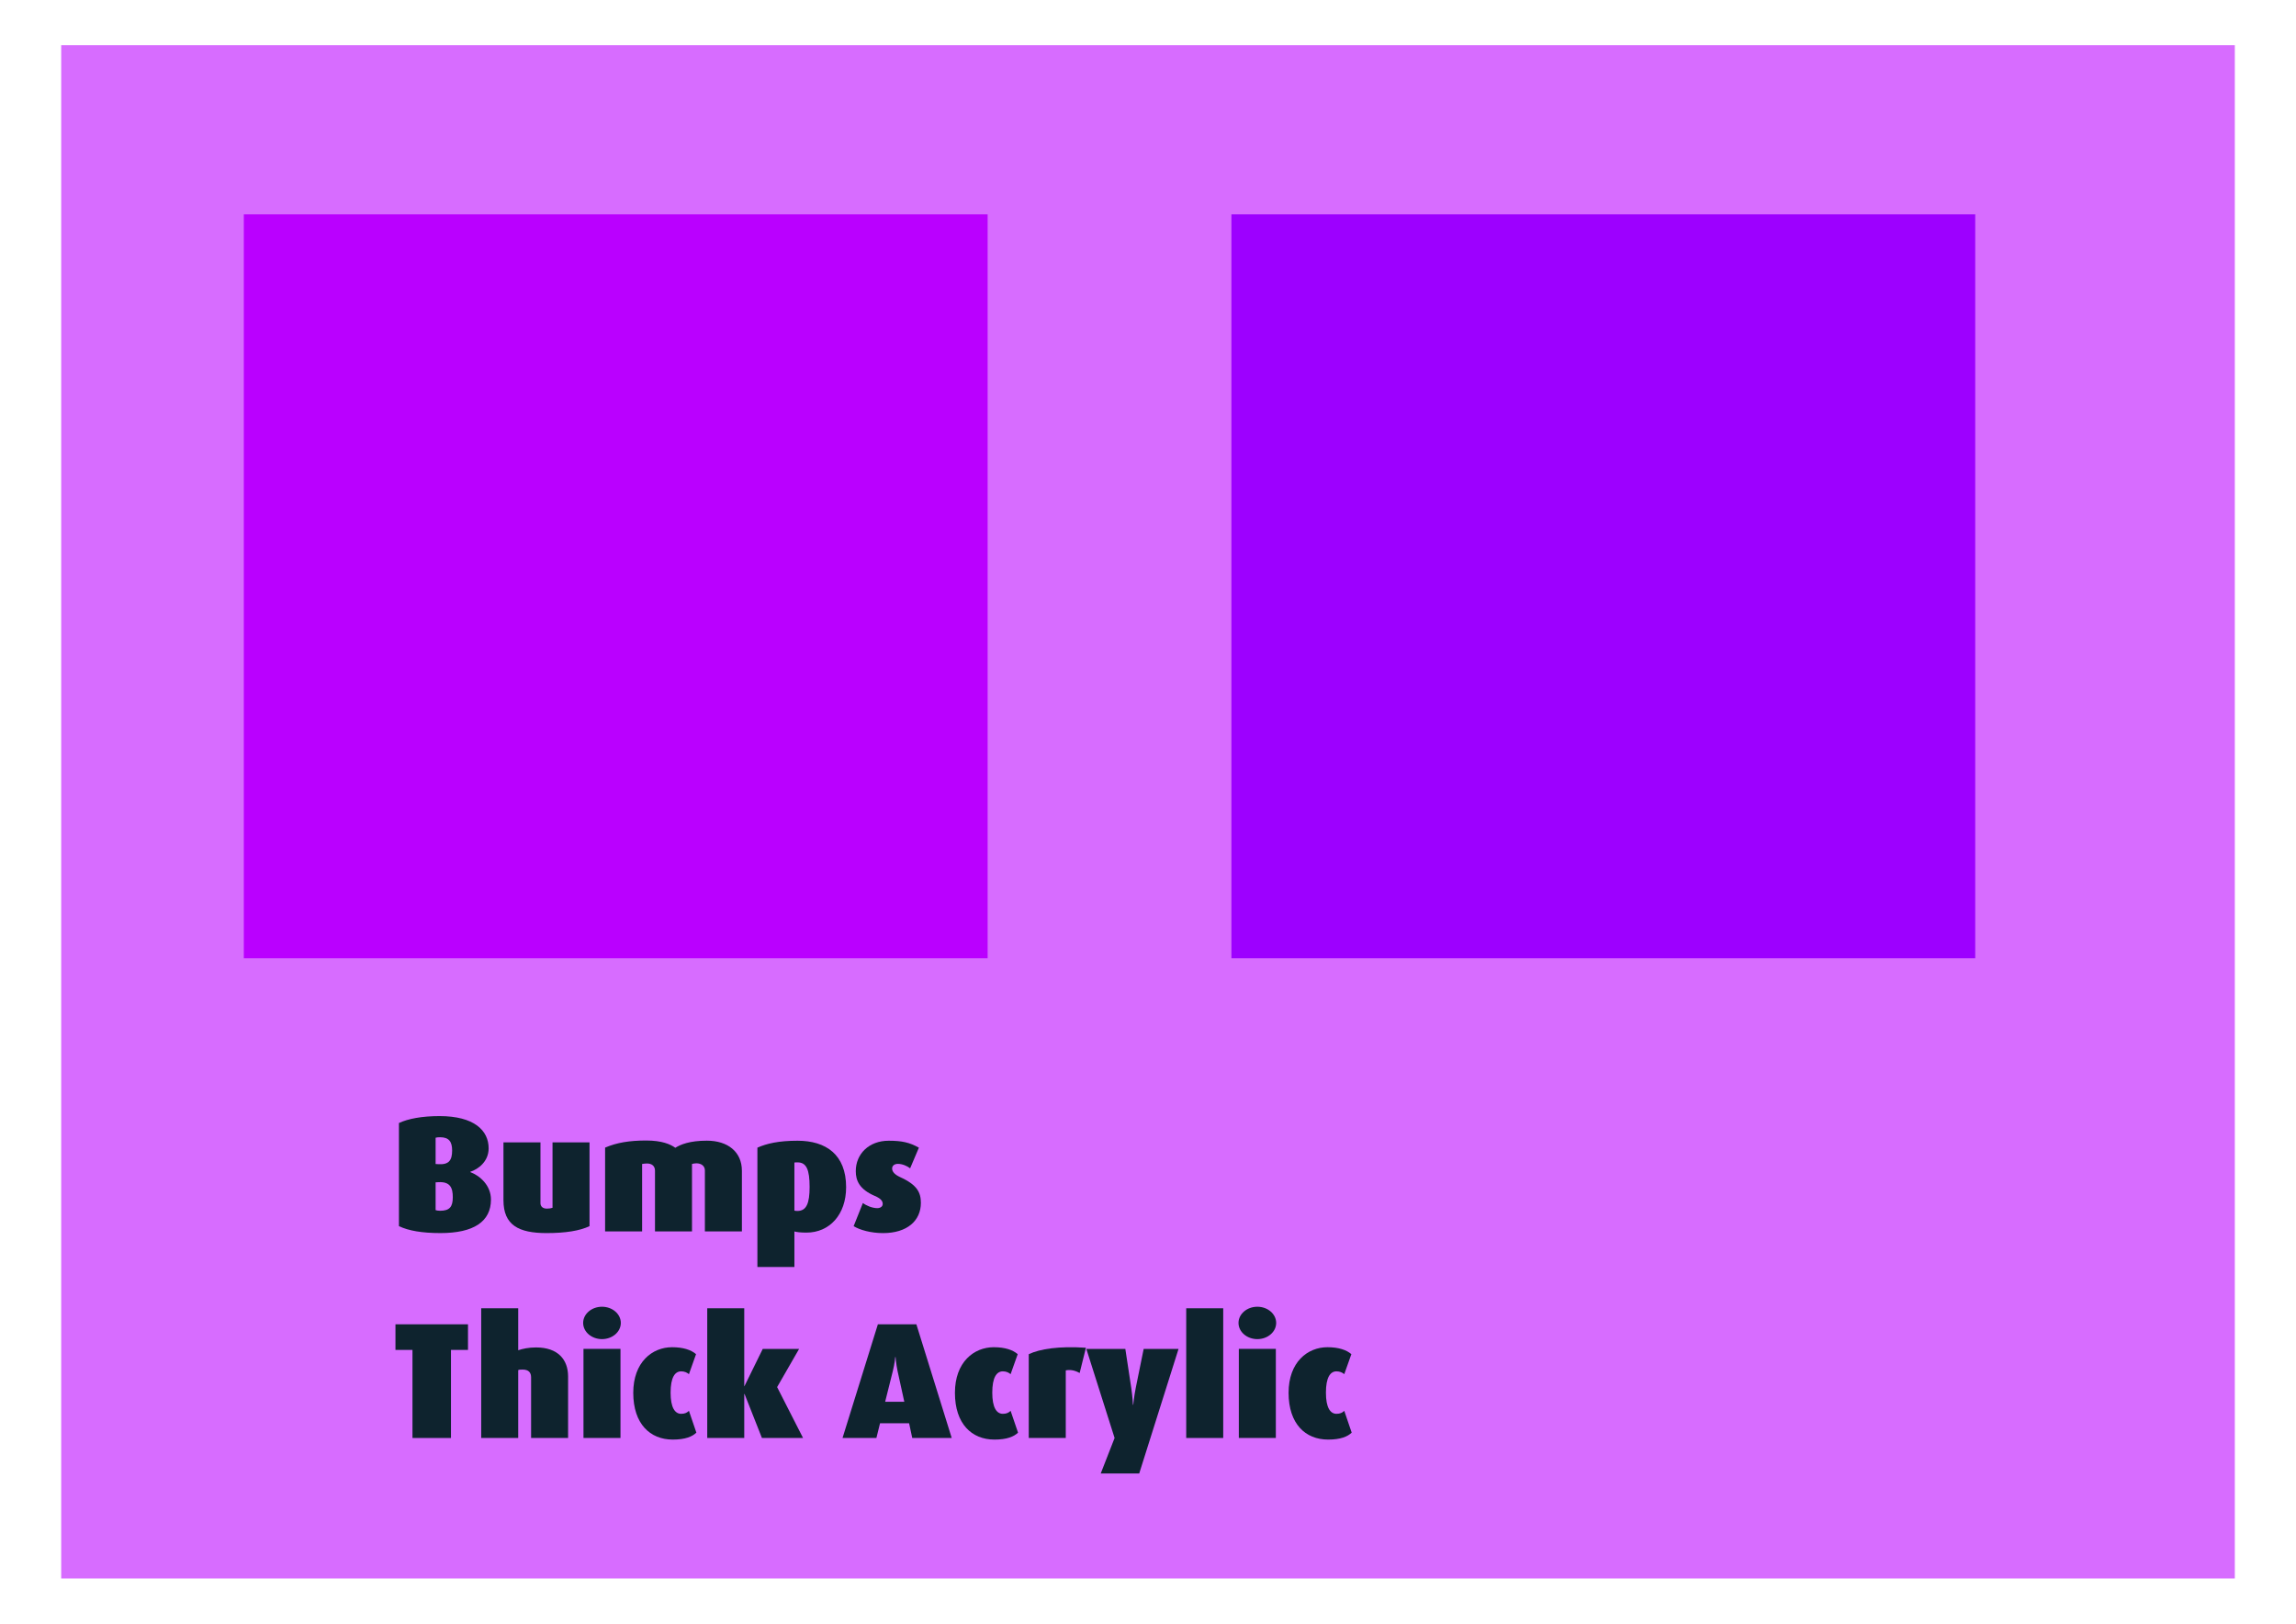 <?xml version="1.0" encoding="UTF-8"?>
<svg width="297mm" height="210mm" version="1.1" viewBox="0 0 297 210" xmlns="http://www.w3.org/2000/svg">
<defs>
<filter id="a" x="-.25" y="-.25" width="1.5" height="1.5" color-interpolation-filters="sRGB">
<feGaussianBlur in="SourceGraphic" result="result9" stdDeviation="1"/>
<feTurbulence baseFrequency="0.02" numOctaves="5" result="result7" type="fractalNoise"/>
<feColorMatrix result="result5" values="1 0 0 0 0 0 1 0 0 0 0 0 1 0 0 0 0 0 1 0 "/>
<feComposite in="result9" in2="result5" operator="out" result="result6"/>
<feGaussianBlur result="result11" stdDeviation="0.5"/>
<feDisplacementMap in="result5" in2="result11" result="result4" scale="100" yChannelSelector="G"/>
<feComposite in="result9" in2="result4" operator="in" result="result2"/>
<feComposite in2="SourceGraphic" operator="in" result="fbSourceGraphic"/>
<feBlend in2="fbSourceGraphic" mode="multiply" result="fbSourceGraphic"/>
<feDiffuseLighting diffuseConstant="0.7" in="fbSourceGraphic" result="result10" surfaceScale="10">
<feDistantLight azimuth="235" elevation="25"/>
</feDiffuseLighting>
<feComposite in="result10" in2="fbSourceGraphic" operator="in" result="result2"/>
<feComposite in="fbSourceGraphic" in2="result2" k2="1" k3="1" operator="arithmetic" result="result4"/>
</filter>
</defs>
<g transform="translate(0,-87)">
<rect x="7.916" y="92.843" width="281.17" height="198.31" fill="#d76cff"/>
<rect x="31.538" y="114.72" width="96.217" height="96.217" fill="#ba00ff"/>
<g fill="#0e232e" stroke-width=".534" aria-label="Bumps Thick Acrylic">
<path d="m63.508 242.14c0-1.817-1.411-3.077-2.671-3.547v-0.043c1.004-0.321 2.372-1.304 2.372-3.035 0-2.308-1.881-4.167-6.347-4.167-2.287 0-4.082 0.342-5.257 0.898v13.335c1.24 0.598 3.013 0.898 5.364 0.898 4.295 0 6.539-1.475 6.539-4.338zm-5.022-6.347c0 1.282-0.427 1.859-1.774 1.774l-0.363-0.021v-3.398c0.15-0.043 0.299-0.064 0.577-0.064 1.133 0 1.56 0.556 1.56 1.71zm0.085 6.048c0 1.24-0.406 1.752-1.645 1.752-0.278 0-0.47-0.043-0.577-0.086v-3.59l0.363-0.021c1.539-0.086 1.859 0.748 1.859 1.945z"/>
<path d="m76.259 245.58v-10.835h-4.787v8.463c-0.192 0.064-0.406 0.107-0.727 0.107-0.641 0-0.833-0.385-0.833-0.705v-7.864h-4.787v7.48c0 3.227 1.966 4.253 5.578 4.253 2.458 0 4.295-0.299 5.556-0.898z"/>
<path d="m95.968 246.26v-7.843c0-2.436-1.817-3.889-4.531-3.889-2.223 0-3.398 0.492-4.082 0.919-0.62-0.449-1.731-0.94-3.761-0.94-2.18 0-3.825 0.278-5.321 0.919v10.835h4.787v-8.719c0.171-0.021 0.363-0.064 0.62-0.064 0.662 0 1.047 0.342 1.047 0.94v7.843h4.787v-8.719c0.15-0.043 0.342-0.086 0.577-0.086 0.62 0 1.09 0.342 1.09 0.919v7.886z"/>
<path d="m109.45 240.54c0-4.21-2.607-6.005-6.283-6.005-2.436 0-3.996 0.363-5.193 0.898v15.43h4.787v-4.595c0.256 0.086 0.833 0.15 1.56 0.15 2.97 0 5.129-2.308 5.129-5.877zm-4.723-0.021c0 2.116-0.406 3.099-1.581 3.099-0.192 0-0.299-0.021-0.385-0.043v-6.219c0.107-0.021 0.235-0.021 0.406-0.021 1.154 0 1.56 0.94 1.56 3.184z"/>
<path d="m119.12 242.57c0-1.325-0.47-2.329-2.693-3.334-0.684-0.321-1.026-0.684-1.026-1.111 0-0.321 0.256-0.598 0.748-0.598 0.598 0 1.24 0.299 1.581 0.577l1.133-2.671c-1.218-0.684-2.223-0.898-3.911-0.898-2.543 0-4.253 1.71-4.253 3.932 0 1.218 0.47 2.351 2.458 3.206 0.855 0.363 1.026 0.705 1.026 1.047 0 0.321-0.299 0.534-0.705 0.534-0.641 0-1.411-0.321-1.859-0.662l-1.197 2.992c0.791 0.492 2.244 0.898 3.804 0.898 3.12 0 4.894-1.603 4.894-3.911z"/>
<path d="m60.537 261.59v-3.312h-9.382v3.312h2.201v11.391h4.979v-11.391z"/>
<path d="m73.486 272.98v-7.95c0-2.18-1.304-3.761-4.146-3.761-0.962 0-1.731 0.171-2.308 0.363v-5.428h-4.787v16.776h4.787v-8.783c0.171-0.064 0.342-0.064 0.577-0.064 0.769 0 1.09 0.385 1.09 1.004v7.843z"/>
<path d="m80.306 258.1c0-1.154-1.09-2.094-2.436-2.094s-2.436 0.94-2.436 2.094c0 1.154 1.09 2.094 2.436 2.094s2.436-0.94 2.436-2.094zm-0.043 14.874v-11.519h-4.787v11.519z"/>
<path d="m90.08 272.29-0.962-2.821c-0.256 0.256-0.556 0.385-1.004 0.385-0.812 0-1.368-0.812-1.368-2.735 0-1.966 0.556-2.757 1.368-2.757 0.427 0 0.748 0.15 1.004 0.363l0.919-2.586c-0.641-0.556-1.667-0.898-3.099-0.898-2.564 0-5.022 1.923-5.022 5.898 0 4.018 2.18 6.048 5.108 6.048 1.624 0 2.522-0.385 3.056-0.898z"/>
<path d="m103.88 272.98-3.355-6.582 2.842-4.937h-4.702l-2.372 4.83h-0.021v-10.087h-4.787v16.776h4.787v-5.685h0.043l2.244 5.685z"/>
<path d="m123.11 272.98-4.573-14.703h-4.979l-4.573 14.703h4.381l0.47-1.902h3.761l0.406 1.902zm-6.133-4.68h-2.479l1.004-4.018c0.235-0.919 0.299-1.774 0.299-1.774h0.043s0.064 0.876 0.256 1.795z"/>
<path d="m131.69 272.29-0.962-2.821c-0.256 0.256-0.556 0.385-1.004 0.385-0.812 0-1.368-0.812-1.368-2.735 0-1.966 0.556-2.757 1.368-2.757 0.427 0 0.748 0.15 1.004 0.363l0.919-2.586c-0.641-0.556-1.667-0.898-3.099-0.898-2.564 0-5.022 1.923-5.022 5.898 0 4.018 2.18 6.048 5.108 6.048 1.624 0 2.522-0.385 3.056-0.898z"/>
<path d="m140.47 261.31c-3.483-0.235-5.962 0.15-7.394 0.833v10.835h4.787v-8.741c0.513-0.107 1.133-0.043 1.795 0.342z"/>
<path d="m152.45 261.46h-4.509l-1.026 5.043c-0.235 1.197-0.321 2.18-0.321 2.18h-0.043s-0.043-0.983-0.214-2.158l-0.769-5.065h-5.043l3.654 11.519-1.795 4.595h4.979z"/>
<path d="m158.23 272.98v-16.776h-4.787v16.776z"/>
<path d="m165.08 258.1c0-1.154-1.09-2.094-2.436-2.094-1.346 0-2.436 0.94-2.436 2.094 0 1.154 1.09 2.094 2.436 2.094 1.346 0 2.436-0.94 2.436-2.094zm-0.043 14.874v-11.519h-4.787v11.519z"/>
<path d="m174.85 272.29-0.962-2.821c-0.256 0.256-0.556 0.385-1.004 0.385-0.812 0-1.368-0.812-1.368-2.735 0-1.966 0.556-2.757 1.368-2.757 0.427 0 0.748 0.15 1.004 0.363l0.919-2.586c-0.641-0.556-1.667-0.898-3.099-0.898-2.564 0-5.022 1.923-5.022 5.898 0 4.018 2.18 6.048 5.108 6.048 1.624 0 2.522-0.385 3.056-0.898z"/>
</g>
<rect x="159.29" y="114.72" width="96.217" height="96.217" fill="#ba00ff" filter="url(#a)"/>
</g>
</svg>
